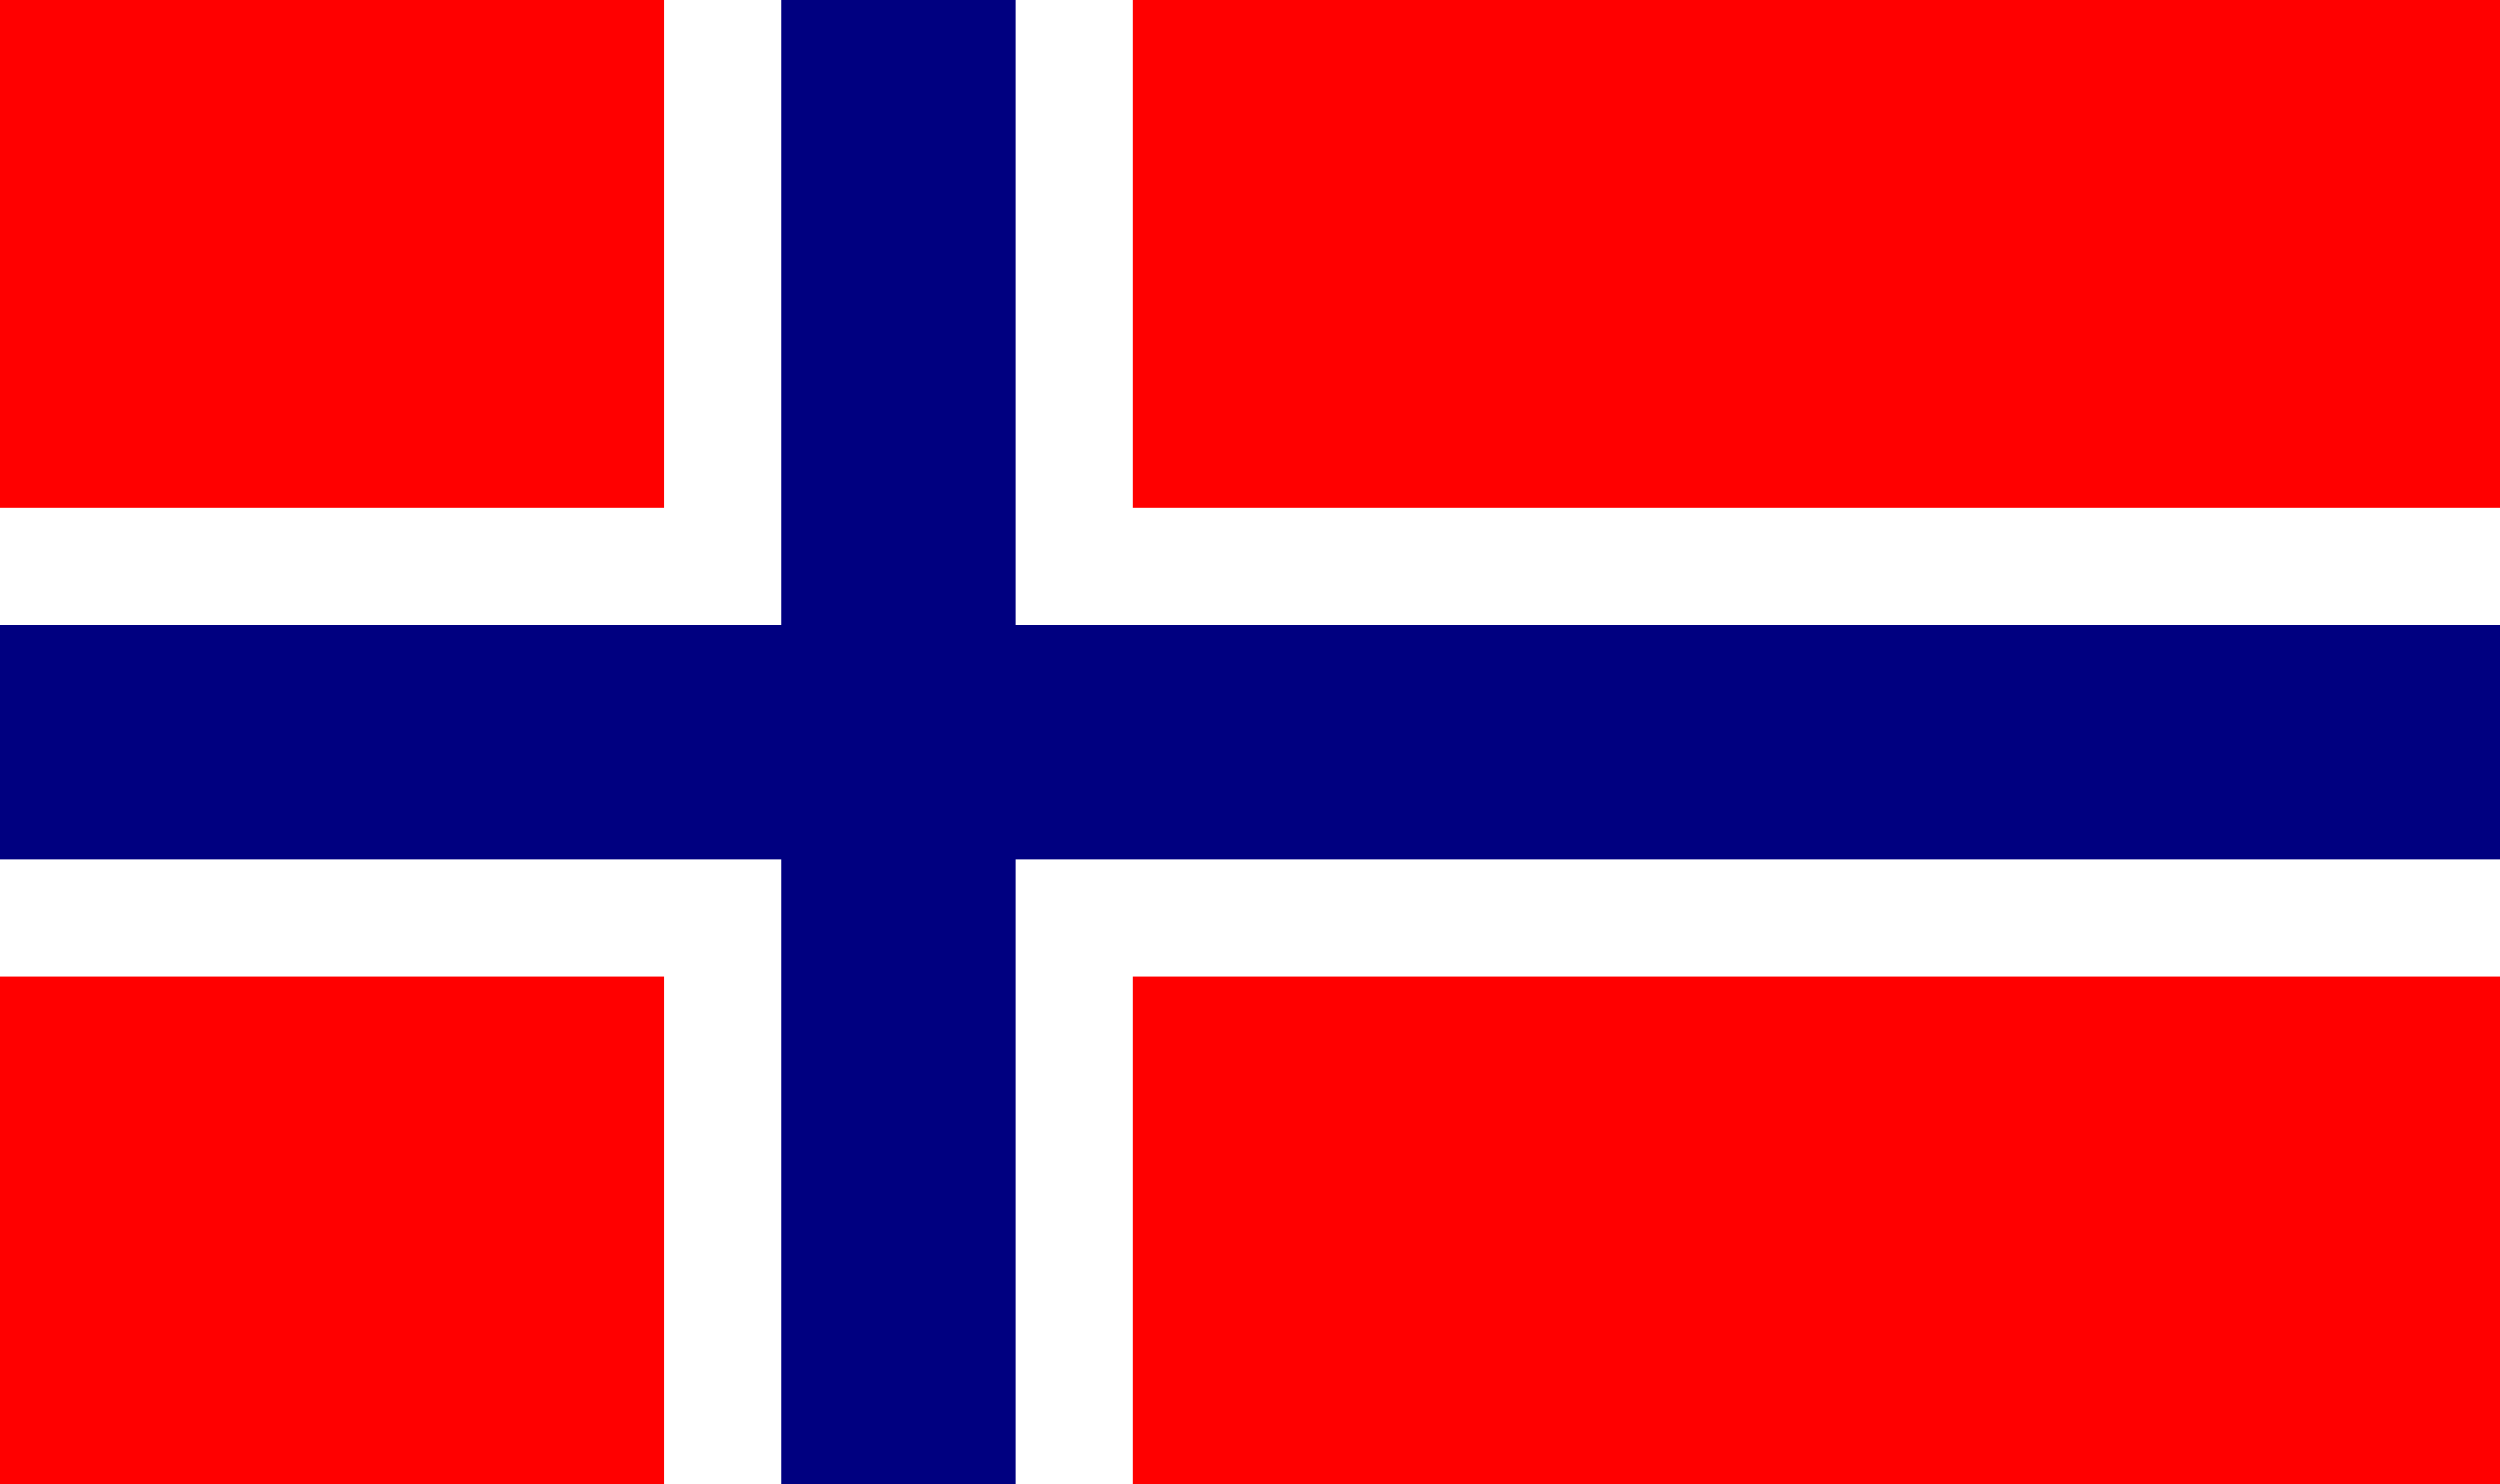 <?xml version="1.0" encoding="utf-8"?>
<!-- Generator: Adobe Illustrator 15.1.0, SVG Export Plug-In . SVG Version: 6.00 Build 0)  -->
<!DOCTYPE svg PUBLIC "-//W3C//DTD SVG 1.1//EN" "http://www.w3.org/Graphics/SVG/1.1/DTD/svg11.dtd">
<svg version="1.1" xmlns="http://www.w3.org/2000/svg" xmlns:xlink="http://www.w3.org/1999/xlink" x="0px" y="0px" width="1024px"
	 height="607.902px" viewBox="0 0 1024 607.902" enable-background="new 0 0 1024 607.902" xml:space="preserve">
<g id="Layer_2">
	<rect fill="#FF0000" width="1024" height="608"/>
	<g transform="scale(6.25)">
		<rect x="43.52" y="0" fill="#FFFFFF" width="30.72" height="97.28"/>
		<rect y="33.28" fill="#FFFFFF" width="163.84" height="30.72"/>
		<rect x="51.2" y="0" fill="#000080" width="15.36" height="97.28"/>
		<rect y="40.96" fill="#000080" width="163.84" height="15.36"/>
	</g>
</g>
<g id="Layer_3" display="none">
	<rect display="inline" fill="#000080" width="1024" height="607.902"/>
	<g transform="scale(10)" display="inline">
		<rect x="28.28" y="0" fill="#FFD700" width="15.36" height="60.79"/>
		<rect y="22.72" fill="#FFD700" width="102.4" height="15.36"/>
	</g>
</g>
<g id="Layer_6" display="none">
	<g display="inline">
		<polygon fill="#FFFFFF" points="1024,608.165 0.103,608.165 -0.564,0 1023.333,0 		"/>
		<path fill="#FFFAC9" d="M-0.564,35.94"/>
		<path fill="#EC1C24" d="M108.162,148.091"/>
		<g>
			<polygon fill="#293D7A" points="-0.564,59.901 -0.564,229.122 287.295,229.122 			"/>
			<polygon fill="#EC1C24" points="328.817,229.122 387.746,229.122 -0.564,0 -0.564,35.94 			"/>
			<polygon fill="#273E76" points="112.94,0 441.718,202.124 441.718,0 			"/>
		</g>
		<polygon fill="#293D7A" points="1023.435,545.102 1023.435,377.378 738.574,377.378 		"/>
		<polygon fill="#EC1C24" points="697.05,377.378 638.121,377.378 1023.435,605.375 1023.435,569.062 		"/>
		<polygon fill="#273E76" points="912.845,607.997 584.068,405.872 584.068,607.997 		"/>
		<polygon fill="#293D7A" points="1023.435,61.438 1023.435,229.122 738.574,228.919 		"/>
		<polygon fill="#EC1C24" points="584.148,229.122 651.013,229.122 1023.435,0 955.809,0 		"/>
		<polygon fill="#273E76" points="910.05,0 584.148,200.626 584.148,0 		"/>
		<polygon fill="#293D7A" points="-0.541,546.541 -0.541,377.321 287.318,377.321 		"/>
		<polygon fill="#EC1C24" points="441.581,377.285 374.72,377.285 -0.751,608.165 66.932,608.165 		"/>
		<polygon fill="#273E76" points="112.803,607.902 441.581,405.778 441.581,607.902 		"/>
		<rect x="469.169" y="0" fill="#EC1C24" width="86.576" height="607.997"/>
		<rect x="-0.564" y="255.335" fill="#EC1C24" width="1024.079" height="97.854"/>
	</g>
</g>
</svg>
